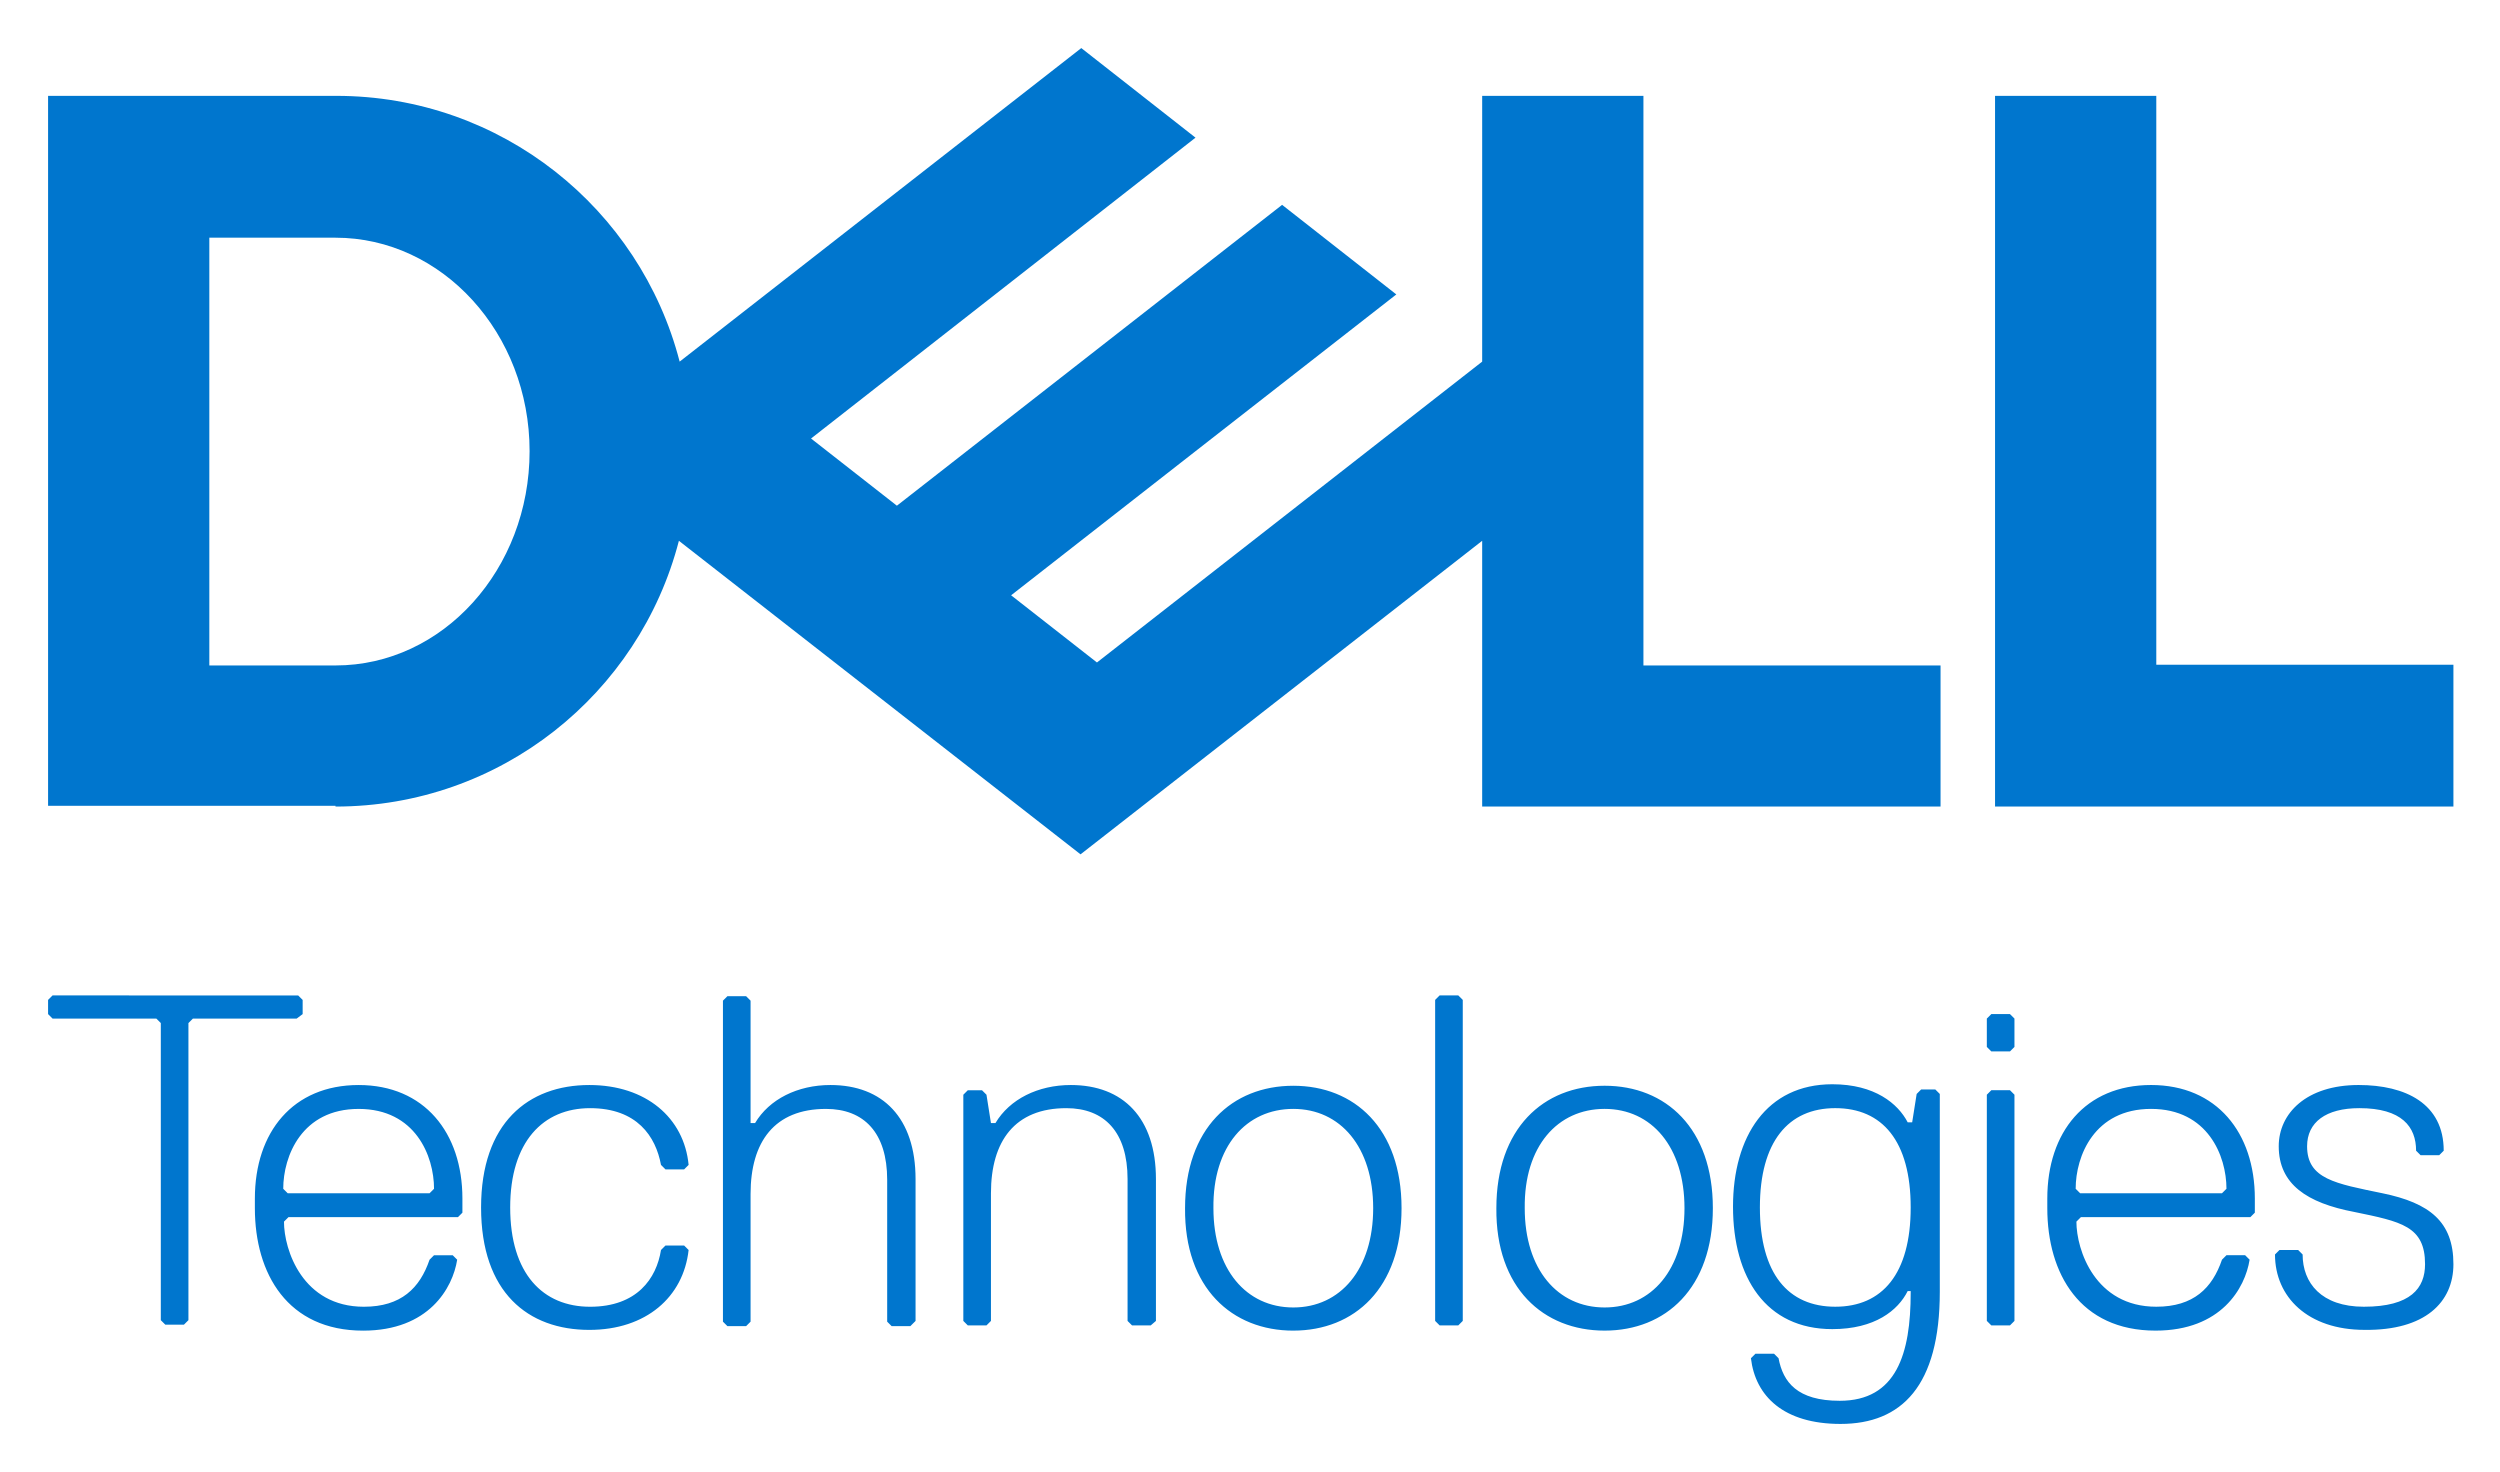 <svg xmlns="http://www.w3.org/2000/svg" role="img" viewBox="-6.44 -5.44 334.88 197.13"><title>delltech-logo-stk-blue.svg</title><path d="M322.2 83.7v18.9h-61.4V7.4h21.6v76.2h39.8zM38.5 102.6c22.1 0 40.7-15.1 46-35.6l53.8 42 53.8-42v35.6h61.4V83.7h-39.8V7.4h-21.6V43l-51.6 40.3-11.5-9L153.7 55l26.9-21-15.3-12-51.6 40.3-11.5-9L153.7 13 138.4 1 84.6 43c-5.3-20.5-23.9-35.6-46-35.6H0v95.1h38.5zM21.6 83.7V26.4h16.9c14.3 0 26 12.8 26 28.6s-11.6 28.7-26 28.7H21.6zm300.6 80.2c0-5.7-3.2-8.2-9.5-9.5-6.3-1.3-10.1-1.9-10.1-6.3 0-3.2 2.5-5.1 7-5.1 5.7 0 7.6 2.5 7.6 5.7l.6.6h2.5l.6-.6c0-6.3-5.1-8.8-11.4-8.8-7 0-10.7 3.8-10.7 8.2 0 5.1 3.8 7.6 10.1 8.8 6.3 1.3 9.5 1.9 9.5 7 0 3.2-1.9 5.7-8.2 5.7-5.7 0-8.2-3.2-8.2-7l-.6-.6h-2.5l-.6.6c0 5.7 4.4 10.1 12 10.1 8.1.1 11.9-3.7 11.9-8.8m-27.2-6.3l.6-.6v-1.9c0-8.8-5.1-15.2-13.9-15.2s-13.9 6.3-13.9 15.2v1.3c0 8.8 4.4 16.4 14.5 16.4 8.8 0 12-5.7 12.6-9.5l-.6-.6h-2.5l-.6.6c-1.3 3.8-3.8 6.3-8.8 6.3-8.2 0-10.7-7.6-10.7-11.4l.6-.6H295zm-3.8-3.2h-19l-.6-.6c0-4.4 2.5-10.7 10.1-10.7s10.1 6.3 10.1 10.7l-.6.6zm-27.8 17.1v-30.3l-.6-.6h-2.5l-.6.6v30.3l.6.6h2.5l.6-.6zm0-36.7V131l-.6-.6h-2.5l-.6.6v3.8l.6.6h2.5l.6-.6zm-24 34.8c-6.3 0-10.1-4.4-10.1-13.3 0-8.8 3.8-13.3 10.1-13.3s10.1 4.4 10.1 13.3-3.8 13.3-10.1 13.3m10.1-1.9c0 8.2-1.9 14.5-9.5 14.5-5.7 0-7.6-2.5-8.2-5.7l-.6-.6h-2.5l-.6.6c.6 5.1 4.4 8.8 12 8.8 8.2 0 13.3-5.1 13.3-17.7v-26.5l-.6-.6h-1.9l-.6.6-.6 3.8h-.6c-1.3-2.5-4.4-5.1-10.1-5.1-8.8 0-13.3 7-13.3 16.4 0 9.5 4.4 16.4 13.3 16.4 5.7 0 8.8-2.5 10.1-5.1h.4zm-41-24.6c6.3 0 10.7 5.1 10.7 13.3 0 8.2-4.4 13.3-10.7 13.3-6.3 0-10.7-5.1-10.7-13.3-.1-8.3 4.4-13.3 10.7-13.3m0 29.7c8.2 0 14.5-5.7 14.5-16.4s-6.3-16.4-14.5-16.4-14.5 5.7-14.5 16.4c-.1 10.7 6.3 16.4 14.5 16.4m-19-1.3v-43l-.6-.6h-2.5l-.6.6v43l.6.6h2.5l.6-.6zm-22.7-28.4c6.3 0 10.7 5.1 10.7 13.3 0 8.2-4.4 13.3-10.7 13.3-6.3 0-10.7-5.1-10.7-13.3-.1-8.3 4.4-13.3 10.7-13.3m0 29.7c8.2 0 14.5-5.7 14.5-16.4S175 140 166.8 140s-14.5 5.7-14.5 16.4c-.1 10.7 6.3 16.4 14.5 16.4m-18.4-1.3v-19c0-8.2-4.4-12.6-11.4-12.6-4.4 0-8.2 1.9-10.1 5.1h-.6l-.6-3.8-.6-.6h-1.9l-.6.6v30.3l.6.6h2.5l.6-.6v-17.1c0-7 3.2-11.4 10.1-11.4 5.1 0 8.2 3.2 8.2 9.5v19l.6.6h2.5l.7-.6zm-32.2 0v-19c0-8.2-4.4-12.6-11.4-12.6-4.4 0-8.2 1.9-10.1 5.1h-.6v-16.4l-.6-.6H91l-.6.6v43l.6.6h2.5l.6-.6v-17.1c0-7 3.2-11.4 10.1-11.4 5.1 0 8.2 3.2 8.2 9.5v19l.6.6h2.5l.7-.7zm-54.3-15.2c0-8.8 4.4-13.3 10.7-13.3 6.3 0 8.8 3.8 9.5 7.6l.6.6h2.5l.6-.6c-.6-6.3-5.7-10.7-13.3-10.7-8.2 0-14.5 5.1-14.5 16.4 0 11.4 6.3 16.4 14.5 16.4 7.6 0 12.6-4.4 13.3-10.7l-.6-.6h-2.5l-.6.6c-.6 3.8-3.2 7.6-9.5 7.6s-10.7-4.4-10.7-13.3m-7 1.3l.6-.6v-1.9c0-8.8-5.1-15.2-13.9-15.2s-13.9 6.3-13.9 15.2v1.3c0 8.8 4.4 16.4 14.5 16.4 8.8 0 12-5.7 12.6-9.5l-.6-.6h-2.5l-.6.6c-1.3 3.8-3.8 6.3-8.8 6.3-8.2 0-10.7-7.6-10.7-11.4l.6-.6h22.7zm-3.8-3.2h-19l-.6-.6c0-4.4 2.5-10.7 10.1-10.7s10.1 6.3 10.1 10.7l-.6.6zm-17-24v-1.9l-.6-.6H.6l-.6.6v1.9l.6.6h13.9l.6.6v39.8l.6.6h2.5l.6-.6v-39.8l.6-.6h13.9l.8-.6z" fill="#0076CE"/></svg>